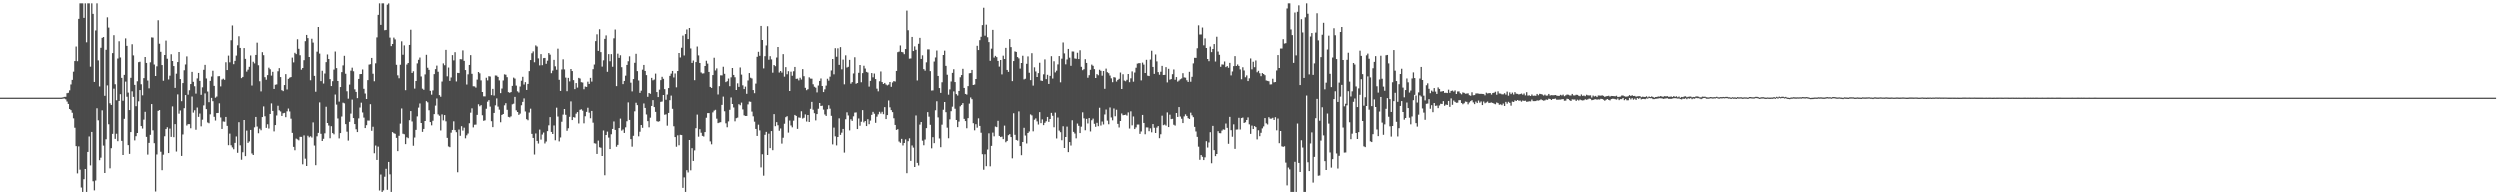 <?xml version="1.0" encoding="UTF-8"?>
<svg xmlns="http://www.w3.org/2000/svg" width="1920" height="150">
  <path d="M0 75.000h1v1.000H0zM1 75.000h1v1.000H1zM2 75.000h1v1.000H2zM3 75.000h1v1.000H3zM4 75.000h1v1.000H4zM5 75.000h1v1.000H5zM6 75.000h1v1.000H6zM7 75.000h1v1.000H7zM8 75.000h1v1.000H8zM9 75.000h1v1.000H9zM10 75.000h1v1.000H10zM11 75.000h1v1.000H11zM12 75.000h1v1.000H12zM13 75.000h1v1.000H13zM14 75.000h1v1.000H14zM15 75.000h1v1.000H15zM16 75.000h1v1.000H16zM17 75.000h1v1.000H17zM18 75.000h1v1.000H18zM19 75.000h1v1.000H19zM20 75.000h1v1.000H20zM21 75.000h1v1.000H21zM22 75.000h1v1.000H22zM23 75.000h1v1.000H23zM24 75.000h1v1.000H24zM25 75.000h1v1.000H25zM26 75.000h1v1.000H26zM27 75.000h1v1.000H27zM28 75.000h1v1.000H28zM29 75.000h1v1.000H29zM30 75.000h1v1.000H30zM31 75.000h1v1.000H31zM32 75.000h1v1.000H32zM33 75.000h1v1.000H33zM34 75.000h1v1.000H34zM35 75.000h1v1.000H35zM36 75.000h1v1.000H36zM37 75.000h1v1.000H37zM38 75.000h1v1.000H38zM39 75.000h1v1.000H39zM40 75.000h1v1.000H40zM41 75.000h1v1.000H41zM42 75.000h1v1.000H42zM43 75.000h1v1.000H43zM44 75.000h1v1.000H44zM45 75.000h1v1.000H45zM46 75.000h1v1.000H46zM47 74.972h1v1.000H47zM48 74.723h1v1.000H48zM49 74.394h1v1.305H49zM50 74.352h1v1.942H50zM51 71.597h1v6.392H51zM52 71.260h1v8.557H52zM53 69.386h1v14.319H53zM54 64.878h1v19.727H54zM55 61.363h1v25.200H55zM56 55.030h1v35.837H56zM57 46.912h1v51.180H57zM58 35.737h1v76.482H58zM59 46.991h1v86.180H59zM60 14.473h1v97.968H60zM61 2.579h1v127.701H61zM62 2.579h1v141.434H62zM63 2.579h1v144.842H63zM64 13.715h1v123.927H64zM65 2.579h1v127.223H65zM66 32.501h1v114.920H66zM67 2.579h1v114.102H67zM68 2.579h1v102.247H68zM69 51.220h1v75.824H69zM70 2.579h1v98.760H70zM71 10.649h1v128.540H71zM72 62.939h1v83.302H72zM73 23.376h1v115.250H73zM74 2.579h1v80.574H74zM75 46.375h1v46.016H75zM76 66.412h1v56.620H76zM77 36.694h1v84.417H77zM78 29.071h1v55.644H78zM79 28.413h1v83.397H79zM80 73.568h1v59.312H80zM81 38.238h1v68.701H81zM82 13.304h1v52.302H82zM83 21.203h1v74.241H83zM84 79.291h1v50.011H84zM85 80.590h1v33.252H85zM86 40.787h1v62.010H86zM87 27.020h1v41.097H87zM88 64.720h1v41.921H88zM89 76.995h1v25.721H89zM90 44.972h1v63.491H90zM91 31.707h1v45.800H91zM92 44.123h1v28.240H92zM93 59.808h1v48.402H93zM94 77.386h1v41.678H94zM95 57.508h1v33.709H95zM96 29.486h1v33.195H96zM97 35.216h1v39.054H97zM98 71.108h1v40.364H98zM99 84.540h1v33.618H99zM100 59.745h1v41.693H100zM101 33.971h1v36.147H101zM102 42.521h1v31.847H102zM103 65.186h1v42.661H103zM104 81.558h1v23.039H104zM105 62.407h1v39.743H105zM106 47.748h1v30.064H106zM107 47.400h1v21.761H107zM108 64.713h1v32.109H108zM109 73.222h1v25.477H109zM110 59.982h1v31.862H110zM111 43.800h1v42.038H111zM112 48.328h1v56.772H112zM113 61.864h1v56.892H113zM114 67.854h1v41.849H114zM115 47.850h1v55.652H115zM116 28.744h1v51.202H116zM117 28.868h1v71.222H117zM118 49.545h1v60.408H118zM119 58.348h1v88.759H119zM120 50.948h1v67.680H120zM121 15.565h1v69.577H121zM122 33.578h1v50.935H122zM123 39.777h1v76.736H123zM124 49.949h1v80.754H124zM125 62.003h1v56.780H125zM126 42.241h1v62.414H126zM127 31.206h1v67.937H127zM128 45.094h1v52.638H128zM129 61.013h1v56.545H129zM130 58.089h1v40.689H130zM131 41.684h1v63.421H131zM132 46.863h1v34.849H132zM133 50.744h1v54.629H133zM134 67.501h1v27.837H134zM135 56.591h1v59.789H135zM136 47.672h1v24.814H136zM137 39.945h1v47.346H137zM138 60.745h1v24.118H138zM139 77.706h1v42.054H139zM140 63.778h1v39.498H140zM141 53.955h1v29.157H141zM142 49.532h1v23.484H142zM143 43.338h1v53.049H143zM144 72.705h1v22.623H144zM145 69.345h1v26.013H145zM146 64.588h1v33.933H146zM147 55.200h1v18.944H147zM148 62.817h1v23.642H148zM149 66.237h1v18.449H149zM150 71.886h1v27.764H150zM151 60.195h1v22.386H151zM152 56.002h1v33.730H152zM153 62.097h1v25.078H153zM154 72.789h1v24.231H154zM155 67.092h1v24.791H155zM156 53.620h1v27.332H156zM157 49.812h1v21.900H157zM158 60.284h1v23.552H158zM159 70.294h1v23.745H159zM160 78.506h1v16.141H160zM161 62.086h1v25.700H161zM162 58.784h1v16.372H162zM163 54.335h1v23.376H163zM164 65.962h1v23.752H164zM165 74.987h1v17.592H165zM166 74.162h1v12.689H166zM167 58.589h1v28.124H167zM168 58.478h1v20.868H168zM169 66.371h1v23.835H169zM170 61.098h1v37.933H170zM171 60.414h1v32.870H171zM172 61.265h1v32.238H172zM173 47.834h1v41.979H173zM174 53.829h1v42.819H174zM175 42.726h1v68.782H175zM176 47.863h1v54.746H176zM177 30.938h1v80.628H177zM178 19.545h1v93.639H178zM179 49.306h1v65.354H179zM180 46.747h1v62.967H180zM181 42.696h1v62.125H181zM182 34.796h1v82.556H182zM183 27.853h1v65.987H183zM184 36.815h1v74.813H184zM185 60.026h1v62.630H185zM186 59.091h1v57.830H186zM187 36.933h1v55.234H187zM188 45.204h1v74.697H188zM189 54.987h1v45.322H189zM190 53.530h1v56.192H190zM191 51.323h1v57.260H191zM192 42.575h1v57.200H192zM193 65.686h1v52.160H193zM194 47.403h1v71.631H194zM195 48.715h1v49.084H195zM196 42.170h1v47.652H196zM197 32.751h1v64.436H197zM198 50.149h1v52.198H198zM199 62.427h1v36.397H199zM200 70.181h1v29.840H200zM201 40.096h1v49.806H201zM202 42.383h1v39.340H202zM203 59.290h1v30.013H203zM204 61.259h1v36.951H204zM205 57.727h1v37.698H205zM206 51.985h1v46.744H206zM207 53.177h1v34.349H207zM208 58.063h1v21.350H208zM209 55.127h1v30.086H209zM210 68.303h1v32.621H210zM211 65.072h1v30.979H211zM212 64.793h1v23.867H212zM213 54.733h1v26.459H213zM214 52.313h1v32.441H214zM215 59.194h1v26.401H215zM216 69.295h1v19.741H216zM217 69.984h1v17.000H217zM218 65.336h1v21.369H218zM219 56.915h1v33.118H219zM220 68.689h1v16.822H220zM221 60.557h1v22.784H221zM222 59.646h1v25.941H222zM223 59.184h1v31.964H223zM224 44.227h1v57.810H224zM225 47.945h1v64.851H225zM226 40.564h1v74.830H226zM227 41.554h1v64.871H227zM228 30.171h1v76.887H228zM229 37.492h1v70.286H229zM230 42.450h1v62.596H230zM231 53.498h1v51.591H231zM232 52.232h1v73.954H232zM233 46.239h1v57.763H233zM234 31.629h1v90.232H234zM235 26.809h1v100.704H235zM236 29.294h1v74.941H236zM237 43.780h1v61.693H237zM238 61.638h1v43.026H238zM239 29.724h1v75.898H239zM240 32.720h1v61.258H240zM241 58.258h1v53.523H241zM242 70.471h1v56.394H242zM243 39.691h1v65.007H243zM244 20.748h1v81.293H244zM245 41.158h1v37.502H245zM246 62.301h1v40.467H246zM247 54.320h1v53.943H247zM248 64.156h1v42.437H248zM249 56.479h1v45.922H249zM250 47.731h1v34.253H250zM251 41.832h1v52.607H251zM252 45.295h1v51.115H252zM253 60.797h1v45.386H253zM254 66.091h1v30.826H254zM255 62.353h1v39.818H255zM256 53.456h1v49.711H256zM257 39.596h1v32.990H257zM258 52.322h1v27.990H258zM259 62.221h1v28.757H259zM260 78.020h1v28.257H260zM261 66.854h1v35.349H261zM262 55.407h1v34.108H262zM263 50.226h1v28.623H263zM264 42.862h1v36.487H264zM265 56.631h1v38.695H265zM266 70.117h1v31.001H266zM267 75.753h1v32.212H267zM268 64.997h1v28.522H268zM269 54.251h1v32.984H269zM270 51.944h1v24.533H270zM271 54.712h1v35.958H271zM272 68.599h1v26.707H272zM273 70.583h1v28.691H273zM274 75.356h1v26.085H274zM275 60.597h1v30.333H275zM276 56.941h1v25.647H276zM277 56.825h1v22.021H277zM278 53.365h1v32.984H278zM279 68.204h1v22.135H279zM280 71.818h1v26.556H280zM281 76.045h1v20.109H281zM282 61.558h1v31.033H282zM283 49.627h1v43.003H283zM284 49.291h1v30.714H284zM285 44.483h1v55.969H285zM286 56.635h1v40.719H286zM287 62.427h1v55.293H287zM288 48.638h1v63.142H288zM289 28.724h1v94.123H289zM290 11.441h1v101.137H290zM291 2.579h1v143.741H291zM292 19.099h1v114.968H292zM293 2.579h1v144.842H293zM294 2.579h1v143.637H294zM295 23.269h1v112.443H295zM296 22.991h1v106.661H296zM297 3.607h1v142.164H297zM298 2.608h1v121.781H298zM299 28.854h1v105.024H299zM300 35.444h1v111.977H300zM301 33.809h1v67.643H301zM302 28.891h1v73.421H302zM303 30.236h1v72.530H303zM304 49.782h1v56.117H304zM305 57.837h1v58.223H305zM306 60.089h1v44.214H306zM307 49.699h1v45.229H307zM308 31.726h1v51.590H308zM309 42.015h1v60.680H309zM310 34.850h1v68.248H310zM311 69.268h1v41.424H311zM312 49.583h1v55.831H312zM313 48.389h1v57.765H313zM314 34.533h1v57.760H314zM315 22.846h1v62.459H315zM316 56.014h1v37.295H316zM317 54.711h1v57.201H317zM318 68.071h1v37.530H318zM319 62.201h1v37.547H319zM320 48.715h1v40.677H320zM321 45.916h1v36.726H321zM322 44.180h1v35.266H322zM323 58.737h1v35.710H323zM324 68.086h1v33.164H324zM325 68.968h1v30.070H325zM326 57.113h1v35.813H326zM327 42.104h1v35.564H327zM328 52.017h1v26.592H328zM329 53.638h1v31.070H329zM330 69.724h1v24.036H330zM331 72.712h1v23.537H331zM332 69.424h1v23.296H332zM333 56.930h1v30.702H333zM334 53.105h1v28.018H334zM335 50.389h1v25.211H335zM336 55.092h1v32.764H336zM337 73.053h1v15.811H337zM338 74.278h1v25.900H338zM339 62.641h1v25.219H339zM340 48.675h1v43.799H340zM341 50.100h1v38.288H341zM342 38.297h1v54.886H342zM343 58.615h1v47.264H343zM344 51.877h1v60.589H344zM345 62.112h1v50.915H345zM346 59.506h1v42.408H346zM347 42.323h1v57.445H347zM348 46.370h1v46.818H348zM349 40.064h1v59.889H349zM350 62.564h1v38.988H350zM351 55.973h1v76.304H351zM352 56.116h1v43.377H352zM353 45.431h1v58.866H353zM354 45.576h1v51.326H354zM355 38.704h1v61.613H355zM356 46.732h1v51.301H356zM357 53.832h1v52.414H357zM358 64.942h1v39.001H358zM359 57.080h1v45.469H359zM360 49.890h1v44.771H360zM361 42.323h1v44.210H361zM362 56.691h1v26.522H362zM363 66.258h1v31.588H363zM364 66.343h1v29.434H364zM365 67.296h1v28.410H365zM366 61.110h1v27.084H366zM367 55.307h1v24.794H367zM368 56.326h1v25.296H368zM369 61.749h1v18.994H369zM370 70.636h1v17.879H370zM371 73.999h1v18.756H371zM372 74.028h1v18.372H372zM373 59.701h1v23.824H373zM374 61.741h1v16.345H374zM375 58.497h1v18.419H375zM376 58.785h1v23.108H376zM377 73.037h1v20.042H377zM378 68.239h1v29.423H378zM379 73.380h1v13.332H379zM380 57.962h1v22.941H380zM381 58.065h1v17.491H381zM382 59.107h1v22.755H382zM383 61.739h1v22.472H383zM384 71.501h1v22.377H384zM385 67.988h1v20.259H385zM386 61.800h1v25.758H386zM387 57.072h1v23.828H387zM388 57.410h1v21.868H388zM389 59.313h1v25.026H389zM390 70.749h1v18.987H390zM391 71.285h1v18.884H391zM392 70.710h1v18.611H392zM393 65.969h1v14.180H393zM394 59.610h1v19.987H394zM395 60.354h1v14.030H395zM396 65.722h1v19.023H396zM397 70.151h1v15.847H397zM398 71.069h1v17.126H398zM399 66.484h1v20.784H399zM400 62.006h1v18.818H400zM401 58.996h1v19.217H401zM402 64.917h1v10.642H402zM403 63.080h1v22.550H403zM404 69.086h1v22.483H404zM405 64.485h1v27.903H405zM406 54.648h1v31.751H406zM407 46.135h1v37.315H407zM408 40.895h1v61.919H408zM409 39.497h1v66.457H409zM410 47.801h1v70.861H410zM411 34.877h1v67.613H411zM412 35.759h1v72.471H412zM413 44.844h1v65.403H413zM414 50.202h1v49.310H414zM415 41.593h1v65.624H415zM416 50.059h1v53.247H416zM417 44.660h1v57.129H417zM418 44.489h1v65.683H418zM419 49.015h1v59.662H419zM420 46.603h1v54.086H420zM421 40.767h1v55.465H421zM422 41.984h1v47.972H422zM423 56.214h1v45.134H423zM424 54.223h1v48.684H424zM425 46.000h1v50.353H425zM426 50.925h1v56.814H426zM427 53.535h1v29.176H427zM428 37.380h1v52.126H428zM429 61.302h1v47.306H429zM430 69.847h1v35.711H430zM431 53.344h1v40.149H431zM432 45.586h1v42.430H432zM433 53.296h1v30.394H433zM434 59.614h1v28.533H434zM435 70.058h1v30.391H435zM436 59.792h1v38.700H436zM437 62.527h1v27.196H437zM438 52.968h1v24.921H438zM439 54.582h1v37.627H439zM440 61.548h1v28.430H440zM441 68.473h1v21.849H441zM442 63.780h1v23.511H442zM443 67.287h1v18.756H443zM444 59.802h1v35.023H444zM445 60.299h1v24.020H445zM446 63.149h1v20.752H446zM447 63.388h1v21.630H447zM448 68.553h1v26.143H448zM449 66.454h1v22.819H449zM450 66.745h1v19.176H450zM451 62.732h1v20.032H451zM452 64.454h1v22.065H452zM453 59.804h1v31.029H453zM454 62.695h1v22.499H454zM455 53.139h1v41.050H455zM456 49.565h1v60.469H456zM457 31.598h1v78.667H457zM458 26.370h1v91.837H458zM459 39.041h1v68.958H459zM460 22.497h1v90.579H460zM461 40.025h1v73.420H461zM462 51.157h1v68.662H462zM463 46.314h1v53.866H463zM464 29.874h1v104.736H464zM465 27.207h1v76.469H465zM466 55.131h1v45.964H466zM467 41.566h1v64.117H467zM468 47.052h1v67.411H468zM469 41.593h1v61.501H469zM470 51.243h1v47.780H470zM471 29.437h1v63.831H471zM472 22.696h1v77.076H472zM473 66.128h1v46.573H473zM474 41.230h1v70.028H474zM475 44.428h1v53.939H475zM476 42.434h1v48.634H476zM477 51.627h1v48.691H477zM478 64.602h1v34.835H478zM479 62.165h1v39.913H479zM480 58.122h1v39.681H480zM481 49.892h1v43.239H481zM482 47.068h1v31.564H482zM483 43.284h1v48.838H483zM484 63.512h1v43.338H484zM485 70.203h1v42.442H485zM486 60.700h1v43.574H486zM487 48.214h1v37.304H487zM488 41.325h1v37.589H488zM489 54.612h1v26.149H489zM490 61.812h1v42.914H490zM491 71.325h1v29.835H491zM492 69.627h1v26.395H492zM493 53.506h1v44.655H493zM494 49.848h1v29.612H494zM495 54.490h1v28.399H495zM496 57.705h1v30.208H496zM497 74.324h1v18.688H497zM498 71.409h1v26.401H498zM499 72.022h1v18.349H499zM500 59.793h1v21.566H500zM501 61.706h1v15.220H501zM502 61.087h1v21.126H502zM503 56.511h1v29.425H503zM504 70.721h1v22.367H504zM505 74.559h1v18.913H505zM506 68.842h1v24.254H506zM507 61.528h1v16.705H507zM508 58.996h1v18.968H508zM509 60.517h1v12.420H509zM510 68.462h1v19.647H510zM511 76.593h1v11.215H511zM512 72.593h1v23.922H512zM513 67.647h1v19.103H513zM514 58.275h1v18.682H514zM515 56.510h1v16.893H515zM516 54.488h1v29.048H516zM517 59.506h1v37.490H517zM518 56.425h1v48.852H518zM519 67.074h1v45.616H519zM520 54.510h1v49.413H520zM521 40.682h1v70.897H521zM522 44.138h1v59.398H522zM523 36.683h1v67.066H523zM524 27.325h1v116.957H524zM525 42.586h1v93.649H525zM526 26.173h1v121.248H526zM527 22.618h1v108.099H527zM528 30.017h1v102.411H528zM529 21.487h1v86.055H529zM530 37.215h1v93.584H530zM531 48.345h1v65.474H531zM532 46.502h1v77.073H532zM533 61.575h1v53.948H533zM534 47.659h1v50.823H534zM535 35.754h1v52.272H535zM536 42.536h1v62.407H536zM537 48.404h1v50.827H537zM538 55.659h1v46.275H538zM539 56.495h1v47.830H539zM540 56.301h1v48.539H540zM541 50.693h1v50.749H541zM542 46.636h1v43.765H542zM543 48.862h1v38.014H543zM544 55.236h1v31.600H544zM545 66.765h1v41.847H545zM546 67.539h1v43.306H546zM547 57.647h1v28.697H547zM548 44.321h1v40.596H548zM549 54.092h1v30.241H549zM550 52.523h1v38.630H550zM551 72.563h1v21.988H551zM552 66.195h1v27.932H552zM553 57.841h1v36.014H553zM554 57.888h1v22.645H554zM555 51.259h1v22.945H555zM556 56.701h1v28.761H556zM557 63.103h1v31.613H557zM558 62.345h1v35.400H558zM559 60.301h1v32.954H559zM560 66.222h1v18.089H560zM561 59.401h1v15.467H561zM562 52.227h1v27.630H562zM563 57.539h1v24.995H563zM564 59.338h1v33.830H564zM565 69.098h1v21.687H565zM566 64.002h1v26.295H566zM567 66.739h1v13.284H567zM568 51.809h1v29.010H568zM569 57.275h1v21.530H569zM570 65.523h1v18.487H570zM571 68.396h1v20.171H571zM572 66.493h1v22.587H572zM573 72.025h1v16.998H573zM574 61.773h1v18.419H574zM575 56.092h1v21.862H575zM576 59.717h1v18.455H576zM577 60.262h1v25.449H577zM578 69.171h1v20.175H578zM579 71.552h1v21.865H579zM580 64.217h1v34.826H580zM581 43.634h1v60.773H581zM582 39.760h1v56.010H582zM583 42.839h1v57.295H583zM584 19.900h1v108.680H584zM585 30.729h1v87.723H585zM586 52.548h1v82.364H586zM587 43.167h1v60.379H587zM588 34.894h1v66.369H588zM589 20.172h1v98.881H589zM590 45.867h1v56.796H590zM591 43.176h1v70.582H591zM592 45.612h1v55.071H592zM593 55.801h1v59.530H593zM594 49.910h1v37.723H594zM595 50.816h1v46.109H595zM596 44.198h1v49.602H596zM597 36.116h1v60.096H597zM598 55.721h1v44.689H598zM599 54.542h1v44.106H599zM600 55.773h1v54.522H600zM601 41.599h1v64.198H601zM602 58.856h1v36.154H602zM603 51.571h1v38.455H603zM604 57.026h1v32.196H604zM605 54.662h1v47.162H605zM606 69.887h1v22.658H606zM607 55.049h1v41.324H607zM608 58.140h1v39.655H608zM609 54.735h1v37.947H609zM610 51.423h1v36.860H610zM611 60.555h1v28.489H611zM612 60.345h1v38.618H612zM613 61.751h1v28.454H613zM614 59.701h1v30.764H614zM615 61.106h1v24.348H615zM616 53.073h1v37.966H616zM617 58.540h1v31.879H617zM618 67.425h1v20.419H618zM619 69.257h1v24.072H619zM620 68.497h1v19.812H620zM621 59.410h1v34.278H621zM622 60.371h1v23.195H622zM623 60.403h1v17.848H623zM624 64.733h1v19.545H624zM625 66.598h1v20.326H625zM626 67.326h1v25.139H626zM627 70.949h1v16.639H627zM628 65.664h1v17.835H628zM629 62.176h1v16.937H629zM630 60.283h1v21.110H630zM631 66.037h1v15.119H631zM632 70.703h1v13.464H632zM633 68.622h1v19.306H633zM634 65.763h1v23.262H634zM635 60.467h1v23.466H635zM636 61.941h1v18.927H636zM637 58.880h1v24.585H637zM638 54.112h1v34.824H638zM639 45.302h1v65.621H639zM640 57.103h1v40.912H640zM641 37.016h1v67.667H641zM642 43.572h1v68.105H642zM643 37.098h1v68.095H643zM644 49.802h1v41.082H644zM645 36.211h1v67.373H645zM646 53.271h1v48.609H646zM647 45.758h1v53.283H647zM648 64.766h1v52.428H648zM649 42.481h1v49.130H649zM650 51.842h1v34.432H650zM651 51.285h1v37.390H651zM652 45.996h1v54.137H652zM653 64.249h1v27.353H653zM654 63.089h1v29.741H654zM655 56.440h1v32.928H655zM656 43.963h1v42.518H656zM657 64.325h1v22.013H657zM658 63.755h1v35.378H658zM659 55.932h1v35.036H659zM660 49.898h1v46.673H660zM661 63.177h1v30.336H661zM662 56.183h1v28.419H662zM663 50.490h1v43.493H663zM664 52.619h1v40.286H664zM665 55.216h1v41.607H665zM666 55.712h1v35.834H666zM667 66.529h1v28.843H667zM668 62.106h1v30.508H668zM669 56.092h1v32.135H669zM670 59.388h1v26.512H670zM671 56.475h1v30.895H671zM672 60.740h1v33.554H672zM673 68.122h1v21.499H673zM674 70.126h1v17.682H674zM675 62.395h1v23.463H675zM676 54.871h1v32.376H676zM677 63.021h1v22.824H677zM678 64.506h1v23.179H678zM679 63.683h1v18.592H679zM680 64.906h1v26.547H680zM681 65.602h1v22.757H681zM682 64.997h1v12.178H682zM683 62.951h1v19.466H683zM684 66.670h1v17.935H684zM685 63.340h1v22.761H685zM686 62.279h1v28.570H686zM687 62.603h1v33.324H687zM688 54.489h1v45.277H688zM689 40.065h1v59.143H689zM690 39.606h1v69.069H690zM691 34.900h1v74.750H691zM692 39.881h1v66.769H692zM693 40.215h1v71.493H693zM694 41.637h1v68.190H694zM695 37.659h1v69.410H695zM696 8.146h1v124.893H696zM697 23.233h1v85.225H697zM698 45.068h1v61.161H698zM699 44.902h1v78.630H699zM700 28.385h1v83.351H700zM701 39.232h1v74.131H701zM702 35.648h1v92.617H702zM703 38.253h1v50.399H703zM704 61.822h1v63.244H704zM705 33.645h1v93.426H705zM706 29.107h1v66.590H706zM707 45.250h1v48.459H707zM708 42.512h1v65.533H708zM709 53.109h1v58.480H709zM710 54.288h1v52.886H710zM711 47.888h1v50.524H711zM712 37.920h1v48.203H712zM713 37.913h1v51.694H713zM714 54.605h1v41.248H714zM715 69.542h1v44.370H715zM716 69.413h1v35.942H716zM717 47.236h1v62.716H717zM718 44.120h1v40.546H718zM719 38.790h1v38.998H719zM720 58.313h1v31.831H720zM721 67.646h1v38.694H721zM722 71.329h1v41.696H722zM723 63.196h1v32.557H723zM724 42.260h1v42.026H724zM725 38.920h1v39.441H725zM726 50.601h1v35.556H726zM727 57.416h1v40.657H727zM728 72.694h1v33.487H728zM729 68.659h1v22.989H729zM730 62.550h1v22.843H730zM731 55.957h1v25.967H731zM732 53.210h1v16.988H732zM733 63.003h1v20.504H733zM734 72.288h1v19.876H734zM735 73.388h1v24.253H735zM736 69.823h1v23.546H736zM737 59.323h1v22.351H737zM738 57.650h1v22.943H738zM739 52.816h1v26.373H739zM740 67.548h1v23.720H740zM741 72.148h1v20.842H741zM742 72.670h1v25.842H742zM743 66.135h1v24.614H743zM744 56.285h1v23.269H744zM745 56.104h1v18.746H745zM746 53.704h1v22.479H746zM747 65.256h1v29.347H747zM748 64.932h1v35.173H748zM749 60.661h1v34.745H749zM750 35.183h1v62.853H750zM751 38.450h1v52.436H751zM752 30.877h1v65.821H752zM753 28.271h1v73.644H753zM754 19.294h1v99.115H754zM755 5.924h1v124.443H755zM756 27.371h1v91.113H756zM757 18.924h1v108.722H757zM758 28.627h1v86.190H758zM759 32.369h1v70.022H759zM760 46.703h1v81.032H760zM761 37.392h1v74.617H761zM762 22.943h1v78.902H762zM763 44.261h1v60.443H763zM764 42.881h1v54.291H764zM765 43.899h1v53.721H765zM766 46.819h1v45.970H766zM767 51.167h1v53.204H767zM768 46.091h1v59.160H768zM769 57.129h1v47.763H769zM770 42.755h1v64.115H770zM771 45.315h1v51.150H771zM772 36.773h1v72.482H772zM773 53.697h1v54.521H773zM774 55.170h1v48.638H774zM775 30.061h1v72.971H775zM776 36.205h1v69.084H776zM777 62.316h1v59.271H777zM778 46.911h1v40.070H778zM779 39.481h1v64.040H779zM780 39.887h1v67.575H780zM781 43.821h1v64.183H781zM782 44.857h1v40.676H782zM783 52.673h1v59.514H783zM784 48.368h1v70.803H784zM785 42.824h1v66.241H785zM786 60.954h1v37.190H786zM787 60.443h1v43.636H787zM788 48.990h1v61.193H788zM789 43.314h1v58.822H789zM790 55.837h1v45.115H790zM791 61.534h1v26.303H791zM792 40.861h1v47.765H792zM793 65.720h1v35.127H793zM794 51.695h1v40.282H794zM795 54.886h1v36.070H795zM796 59.148h1v34.099H796zM797 56.174h1v39.472H797zM798 48.181h1v37.946H798zM799 61.837h1v32.724H799zM800 62.142h1v29.553H800zM801 57.083h1v39.033H801zM802 45.605h1v48.691H802zM803 60.774h1v32.343H803zM804 57.445h1v32.380H804zM805 64.479h1v29.136H805zM806 58.259h1v33.116H806zM807 43.175h1v43.485H807zM808 60.298h1v28.661H808zM809 47.029h1v50.703H809zM810 55.583h1v30.911H810zM811 54.259h1v52.099H811zM812 49.454h1v40.786H812zM813 43.074h1v57.233H813zM814 63.207h1v38.298H814zM815 45.049h1v62.658H815zM816 32.618h1v64.377H816zM817 41.002h1v72.679H817zM818 49.392h1v55.849H818zM819 45.667h1v51.560H819zM820 37.568h1v79.279H820zM821 44.312h1v64.774H821zM822 50.542h1v61.253H822zM823 39.535h1v52.828H823zM824 39.571h1v61.706H824zM825 44.912h1v57.657H825zM826 45.137h1v61.120H826zM827 40.521h1v54.354H827zM828 45.376h1v51.247H828zM829 38.616h1v63.598H829zM830 51.302h1v45.959H830zM831 53.928h1v32.343H831zM832 53.161h1v37.724H832zM833 45.472h1v54.561H833zM834 48.342h1v42.931H834zM835 59.720h1v35.094H835zM836 57.742h1v32.919H836zM837 53.583h1v47.370H837zM838 49.608h1v42.763H838zM839 50.521h1v40.551H839zM840 53.093h1v41.976H840zM841 59.921h1v37.440H841zM842 56.957h1v37.368H842zM843 57.781h1v39.128H843zM844 53.553h1v29.195H844zM845 54.355h1v42.062H845zM846 58.138h1v35.198H846zM847 54.505h1v41.102H847zM848 68.223h1v19.695H848zM849 52.661h1v31.445H849zM850 55.456h1v37.189H850zM851 56.208h1v39.226H851zM852 58.019h1v24.538H852zM853 60.184h1v30.051H853zM854 63.153h1v29.275H854zM855 59.248h1v24.044H855zM856 59.553h1v29.723H856zM857 62.611h1v21.683H857zM858 61.394h1v33.746H858zM859 60.544h1v37.358H859zM860 55.679h1v37.273H860zM861 68.339h1v18.789H861zM862 57.019h1v31.523H862zM863 61.871h1v26.465H863zM864 62.407h1v25.655H864zM865 61.271h1v27.487H865zM866 56.824h1v29.481H866zM867 63.138h1v35.596H867zM868 60.162h1v25.318H868zM869 54.816h1v41.431H869zM870 62.746h1v26.681H870zM871 55.702h1v43.424H871zM872 52.036h1v45.800H872zM873 48.832h1v46.794H873zM874 48.553h1v47.100H874zM875 48.469h1v54.342H875zM876 61.760h1v39.228H876zM877 48.085h1v40.173H877zM878 49.623h1v44.771H878zM879 56.066h1v47.029H879zM880 45.918h1v51.946H880zM881 58.116h1v39.776H881zM882 58.399h1v42.384H882zM883 45.734h1v52.805H883zM884 38.978h1v62.648H884zM885 51.395h1v43.871H885zM886 56.720h1v41.378H886zM887 41.851h1v60.315H887zM888 47.141h1v50.835H888zM889 55.392h1v41.423H889zM890 57.420h1v48.742H890zM891 55.116h1v48.015H891zM892 50.606h1v38.233H892zM893 57.612h1v38.523H893zM894 57.480h1v38.150H894zM895 51.571h1v44.877H895zM896 63.296h1v23.008H896zM897 52.864h1v44.746H897zM898 61.175h1v26.910H898zM899 60.730h1v30.751H899zM900 56.996h1v34.256H900zM901 53.326h1v42.464H901zM902 61.225h1v35.232H902zM903 59.181h1v27.597H903zM904 62.653h1v27.176H904zM905 61.863h1v20.381H905zM906 60.877h1v28.642H906zM907 60.257h1v30.953H907zM908 56.220h1v38.285H908zM909 59.444h1v29.967H909zM910 59.667h1v28.122H910zM911 61.643h1v27.407H911zM912 62.932h1v27.846H912zM913 55.138h1v36.263H913zM914 62.769h1v23.750H914zM915 58.963h1v29.591H915zM916 48.676h1v41.340H916zM917 44.393h1v53.029H917zM918 44.465h1v56.510H918zM919 37.044h1v68.054H919zM920 19.465h1v93.185H920zM921 26.526h1v96.226H921zM922 26.455h1v92.621H922zM923 21.149h1v99.256H923zM924 34.804h1v88.149H924zM925 29.478h1v91.337H925zM926 36.872h1v71.551H926zM927 45.323h1v67.993H927zM928 47.011h1v62.421H928zM929 35.771h1v65.745H929zM930 40.046h1v85.352H930zM931 37.643h1v59.011H931zM932 33.835h1v81.444H932zM933 47.247h1v72.640H933zM934 28.217h1v90.037H934zM935 39.585h1v61.160H935zM936 42.086h1v60.138H936zM937 51.280h1v51.061H937zM938 49.454h1v50.851H938zM939 49.614h1v49.781H939zM940 47.209h1v52.423H940zM941 51.579h1v43.299H941zM942 50.751h1v47.460H942zM943 52.062h1v58.393H943zM944 48.284h1v41.481H944zM945 57.909h1v42.070H945zM946 54.910h1v50.091H946zM947 50.774h1v44.730H947zM948 43.126h1v71.219H948zM949 50.697h1v48.861H949zM950 49.498h1v49.943H950zM951 50.614h1v39.834H951zM952 53.318h1v46.141H952zM953 60.881h1v29.811H953zM954 51.663h1v38.593H954zM955 54.123h1v40.277H955zM956 59.361h1v34.540H956zM957 57.887h1v34.265H957zM958 62.243h1v27.897H958zM959 60.165h1v35.324H959zM960 44.898h1v57.893H960zM961 53.250h1v43.196H961zM962 47.410h1v51.660H962zM963 51.586h1v45.234H963zM964 46.444h1v51.171H964zM965 55.507h1v51.536H965zM966 54.358h1v45.706H966zM967 56.289h1v48.307H967zM968 58.504h1v43.493H968zM969 56.090h1v42.538H969zM970 56.808h1v40.273H970zM971 57.748h1v32.932H971zM972 61.773h1v32.942H972zM973 62.122h1v33.493H973zM974 62.421h1v27.583H974zM975 64.874h1v26.260H975zM976 64.754h1v26.320H976zM977 60.460h1v30.032H977zM978 63.252h1v28.845H978zM979 62.957h1v27.043H979zM980 54.130h1v45.968H980zM981 42.290h1v48.726H981zM982 52.208h1v57.793H982zM983 37.252h1v63.373H983zM984 37.264h1v75.110H984zM985 30.094h1v82.722H985zM986 33.492h1v78.853H986zM987 33.186h1v91.670H987zM988 6.490h1v135.892H988zM989 2.579h1v126.086H989zM990 2.579h1v127.540H990zM991 22.611h1v124.810H991zM992 27.002h1v120.419H992zM993 48.267h1v99.154H993zM994 9.604h1v114.679H994zM995 42.527h1v104.894H995zM996 9.065h1v85.832H996zM997 4.101h1v121.009H997zM998 65.329h1v66.763H998zM999 14.746h1v92.966H999zM1000 24.914h1v88.415H1000zM1001 59.834h1v87.587H1001zM1002 13.312h1v134.109H1002zM1003 2.579h1v70.798H1003zM1004 10.533h1v114.096H1004zM1005 57.151h1v74.206H1005zM1006 28.055h1v82.114H1006zM1007 25.402h1v76.263H1007zM1008 57.520h1v82.727H1008zM1009 48.700h1v71.756H1009zM1010 25.038h1v65.764H1010zM1011 10.173h1v65.757H1011zM1012 31.034h1v103.944H1012zM1013 92.722h1v42.042H1013zM1014 43.881h1v64.097H1014zM1015 26.686h1v55.671H1015zM1016 17.493h1v86.505H1016zM1017 68.617h1v55.121H1017zM1018 63.482h1v67.066H1018zM1019 38.054h1v49.153H1019zM1020 27.386h1v67.547H1020zM1021 56.703h1v60.382H1021zM1022 66.904h1v61.833H1022zM1023 44.196h1v78.035H1023zM1024 21.709h1v54.350H1024zM1025 27.100h1v42.996H1025zM1026 45.359h1v72.499H1026zM1027 78.266h1v51.184H1027zM1028 63.417h1v56.233H1028zM1029 24.582h1v49.620H1029zM1030 20.723h1v44.436H1030zM1031 46.088h1v51.832H1031zM1032 81.670h1v35.546H1032zM1033 79.686h1v37.391H1033zM1034 45.907h1v34.996H1034zM1035 40.512h1v29.530H1035zM1036 62.674h1v31.230H1036zM1037 74.105h1v32.821H1037zM1038 70.140h1v32.523H1038zM1039 48.389h1v29.774H1039zM1040 49.577h1v26.063H1040zM1041 66.390h1v35.740H1041zM1042 82.227h1v24.525H1042zM1043 67.873h1v33.604H1043zM1044 38.934h1v33.850H1044zM1045 42.883h1v17.933H1045zM1046 56.927h1v36.019H1046zM1047 81.138h1v31.239H1047zM1048 74.684h1v38.295H1048zM1049 42.494h1v38.897H1049zM1050 41.175h1v17.505H1050zM1051 45.130h1v39.088H1051zM1052 59.417h1v49.102H1052zM1053 81.521h1v27.586H1053zM1054 52.431h1v50.625H1054zM1055 47.489h1v28.864H1055zM1056 43.094h1v39.064H1056zM1057 66.250h1v33.172H1057zM1058 71.115h1v33.418H1058zM1059 61.044h1v24.611H1059zM1060 42.780h1v31.658H1060zM1061 60.460h1v33.714H1061zM1062 66.504h1v37.011H1062zM1063 69.688h1v25.866H1063zM1064 42.419h1v41.139H1064zM1065 42.207h1v33.182H1065zM1066 48.675h1v40.997H1066zM1067 76.125h1v20.878H1067zM1068 85.974h1v18.917H1068zM1069 63.176h1v33.581H1069zM1070 38.456h1v39.217H1070zM1071 54.290h1v16.975H1071zM1072 62.250h1v31.303H1072zM1073 78.161h1v26.643H1073zM1074 64.643h1v33.814H1074zM1075 56.820h1v24.559H1075zM1076 52.791h1v24.815H1076zM1077 67.265h1v18.752H1077zM1078 74.744h1v17.160H1078zM1079 69.182h1v21.419H1079zM1080 60.259h1v18.483H1080zM1081 63.245h1v19.763H1081zM1082 71.088h1v19.287H1082zM1083 69.540h1v25.934H1083zM1084 60.248h1v29.203H1084zM1085 55.583h1v21.370H1085zM1086 59.941h1v12.897H1086zM1087 73.351h1v21.191H1087zM1088 78.735h1v18.497H1088zM1089 70.940h1v17.121H1089zM1090 60.330h1v12.872H1090zM1091 51.401h1v22.728H1091zM1092 61.461h1v21.846H1092zM1093 73.448h1v13.022H1093zM1094 77.105h1v14.888H1094zM1095 65.480h1v14.252H1095zM1096 63.982h1v15.522H1096zM1097 68.188h1v7.956H1097zM1098 71.579h1v11.908H1098zM1099 69.582h1v11.227H1099zM1100 70.394h1v15.790H1100zM1101 67.621h1v11.484H1101zM1102 70.347h1v10.979H1102zM1103 72.160h1v8.889H1103zM1104 67.108h1v15.941H1104zM1105 68.304h1v12.672H1105zM1106 70.344h1v9.301H1106zM1107 70.195h1v9.665H1107zM1108 69.871h1v7.797H1108zM1109 71.312h1v9.944H1109zM1110 71.203h1v9.056H1110zM1111 71.450h1v9.192H1111zM1112 68.889h1v8.637H1112zM1113 71.249h1v10.846H1113zM1114 69.839h1v5.723H1114zM1115 69.509h1v10.973H1115zM1116 70.332h1v6.884H1116zM1117 69.447h1v8.805H1117zM1118 72.180h1v6.788H1118zM1119 70.267h1v8.569H1119zM1120 70.193h1v6.758H1120zM1121 71.612h1v5.304H1121zM1122 72.437h1v6.672H1122zM1123 70.965h1v9.093H1123zM1124 71.344h1v7.988H1124zM1125 71.979h1v6.001H1125zM1126 71.853h1v6.385H1126zM1127 71.686h1v8.454H1127zM1128 73.117h1v5.558H1128zM1129 73.534h1v4.146H1129zM1130 70.865h1v6.075H1130zM1131 73.175h1v5.487H1131zM1132 73.000h1v6.981H1132zM1133 71.759h1v6.265H1133zM1134 71.737h1v7.435H1134zM1135 71.903h1v5.307H1135zM1136 72.096h1v6.762H1136zM1137 72.051h1v5.898H1137zM1138 72.133h1v8.539H1138zM1139 72.222h1v5.779H1139zM1140 73.226h1v6.062H1140zM1141 71.155h1v7.564H1141zM1142 71.801h1v6.158H1142zM1143 71.521h1v7.609H1143zM1144 71.500h1v7.410H1144zM1145 72.631h1v6.052H1145zM1146 71.423h1v7.699H1146zM1147 71.175h1v8.419H1147zM1148 70.436h1v9.641H1148zM1149 72.778h1v5.934H1149zM1150 70.153h1v9.035H1150zM1151 71.779h1v8.650H1151zM1152 71.873h1v8.266H1152zM1153 72.443h1v8.349H1153zM1154 72.466h1v7.032H1154zM1155 71.580h1v9.812H1155zM1156 72.679h1v5.569H1156zM1157 70.354h1v9.265H1157zM1158 73.467h1v4.725H1158zM1159 70.987h1v8.039H1159zM1160 72.304h1v8.839H1160zM1161 71.099h1v6.913H1161zM1162 72.596h1v5.756H1162zM1163 70.774h1v6.338H1163zM1164 71.958h1v5.604H1164zM1165 72.108h1v4.677H1165zM1166 72.568h1v4.820H1166zM1167 72.246h1v4.956H1167zM1168 71.827h1v6.237H1168zM1169 72.726h1v4.489H1169zM1170 71.785h1v5.754H1170zM1171 73.263h1v4.055H1171zM1172 70.786h1v7.412H1172zM1173 73.400h1v4.622H1173zM1174 73.234h1v4.525H1174zM1175 73.734h1v4.127H1175zM1176 72.540h1v3.879H1176zM1177 73.558h1v4.130H1177zM1178 73.397h1v4.273H1178zM1179 73.570h1v4.047H1179zM1180 72.130h1v4.967H1180zM1181 73.149h1v4.116H1181zM1182 72.016h1v4.941H1182zM1183 72.245h1v4.050H1183zM1184 72.592h1v4.309H1184zM1185 73.350h1v3.944H1185zM1186 72.677h1v4.427H1186zM1187 73.467h1v2.982H1187zM1188 73.389h1v3.307H1188zM1189 72.123h1v3.648H1189zM1190 73.390h1v2.619H1190zM1191 73.081h1v3.697H1191zM1192 73.144h1v2.836H1192zM1193 73.149h1v2.824H1193zM1194 72.951h1v2.714H1194zM1195 73.382h1v3.173H1195zM1196 73.624h1v2.963H1196zM1197 73.633h1v2.858H1197zM1198 72.818h1v3.680H1198zM1199 73.311h1v2.931H1199zM1200 72.651h1v3.450H1200zM1201 73.856h1v3.508H1201zM1202 73.217h1v4.031H1202zM1203 72.609h1v3.219H1203zM1204 72.735h1v3.344H1204zM1205 73.242h1v3.712H1205zM1206 73.352h1v4.198H1206zM1207 72.155h1v4.147H1207zM1208 73.281h1v3.137H1208zM1209 73.339h1v3.046H1209zM1210 72.751h1v4.784H1210zM1211 72.841h1v3.690H1211zM1212 73.548h1v3.666H1212zM1213 73.896h1v2.563H1213zM1214 72.572h1v4.382H1214zM1215 73.613h1v3.566H1215zM1216 73.394h1v3.569H1216zM1217 73.860h1v2.381H1217zM1218 72.750h1v3.922H1218zM1219 73.199h1v3.087H1219zM1220 73.315h1v2.419H1220zM1221 73.226h1v2.720H1221zM1222 74.880h1v2.069H1222zM1223 73.343h1v3.428H1223zM1224 74.108h1v2.224H1224zM1225 73.634h1v2.568H1225zM1226 74.557h1v1.996H1226zM1227 73.292h1v3.020H1227zM1228 73.361h1v3.054H1228zM1229 73.459h1v2.396H1229zM1230 73.194h1v2.845H1230zM1231 73.644h1v2.964H1231zM1232 74.401h1v2.968H1232zM1233 73.954h1v2.632H1233zM1234 73.766h1v2.246H1234zM1235 73.524h1v3.193H1235zM1236 74.179h1v2.906H1236zM1237 73.663h1v2.426H1237zM1238 73.727h1v2.125H1238zM1239 73.824h1v2.036H1239zM1240 73.925h1v2.269H1240zM1241 73.547h1v2.967H1241zM1242 74.561h1v1.076H1242zM1243 74.352h1v2.571H1243zM1244 74.176h1v1.956H1244zM1245 73.357h1v2.842H1245zM1246 73.316h1v1.971H1246zM1247 73.885h1v3.061H1247zM1248 74.173h1v1.896H1248zM1249 74.204h1v2.828H1249zM1250 73.874h1v3.145H1250zM1251 73.056h1v2.174H1251zM1252 73.738h1v2.583H1252zM1253 73.092h1v2.263H1253zM1254 73.751h1v2.779H1254zM1255 73.641h1v2.074H1255zM1256 74.221h1v2.495H1256zM1257 73.989h1v1.332H1257zM1258 73.889h1v2.005H1258zM1259 73.843h1v1.313H1259zM1260 74.664h1v1.693H1260zM1261 74.240h1v1.718H1261zM1262 74.402h1v1.542H1262zM1263 74.506h1v1.681H1263zM1264 73.956h1v1.609H1264zM1265 74.793h1v1.000H1265zM1266 74.096h1v1.161H1266zM1267 74.486h1v1.000H1267zM1268 74.034h1v1.369H1268zM1269 74.441h1v1.671H1269zM1270 74.988h1v1.127H1270zM1271 74.510h1v1.344H1271zM1272 74.465h1v1.314H1272zM1273 74.080h1v1.535H1273zM1274 74.166h1v1.275H1274zM1275 73.735h1v1.734H1275zM1276 74.216h1v1.339H1276zM1277 74.233h1v1.721H1277zM1278 73.855h1v1.850H1278zM1279 74.019h1v1.571H1279zM1280 73.815h1v1.602H1280zM1281 74.350h1v1.531H1281zM1282 74.304h1v1.558H1282zM1283 74.065h1v1.843H1283zM1284 74.498h1v1.156H1284zM1285 73.792h1v1.603H1285zM1286 74.404h1v1.000H1286zM1287 73.915h1v1.585H1287zM1288 74.688h1v1.047H1288zM1289 74.162h1v1.438H1289zM1290 75.053h1v1.054H1290zM1291 74.461h1v1.871H1291zM1292 74.592h1v1.109H1292zM1293 74.063h1v1.847H1293zM1294 73.939h1v1.524H1294zM1295 74.683h1v1.484H1295zM1296 74.354h1v1.126H1296zM1297 74.214h1v1.559H1297zM1298 74.146h1v1.220H1298zM1299 74.756h1v1.438H1299zM1300 74.461h1v1.143H1300zM1301 74.564h1v1.288H1301zM1302 74.027h1v1.111H1302zM1303 74.048h1v1.348H1303zM1304 74.224h1v1.186H1304zM1305 74.750h1v1.000H1305zM1306 74.764h1v1.354H1306zM1307 74.206h1v1.399H1307zM1308 74.279h1v1.000H1308zM1309 74.223h1v1.000H1309zM1310 74.660h1v1.144H1310zM1311 74.791h1v1.020H1311zM1312 74.850h1v1.000H1312zM1313 74.506h1v1.000H1313zM1314 74.585h1v1.000H1314zM1315 74.773h1v1.000H1315zM1316 74.596h1v1.000H1316zM1317 74.634h1v1.000H1317zM1318 74.275h1v1.000H1318zM1319 74.726h1v1.000H1319zM1320 74.757h1v1.000H1320zM1321 74.529h1v1.000H1321zM1322 74.614h1v1.000H1322zM1323 74.431h1v1.000H1323zM1324 74.588h1v1.000H1324zM1325 74.371h1v1.000H1325zM1326 74.408h1v1.000H1326zM1327 74.709h1v1.000H1327zM1328 74.690h1v1.000H1328zM1329 75.042h1v1.000H1329zM1330 74.633h1v1.000H1330zM1331 74.874h1v1.000H1331zM1332 74.776h1v1.000H1332zM1333 75.019h1v1.000H1333zM1334 74.553h1v1.043H1334zM1335 74.796h1v1.000H1335zM1336 74.694h1v1.000H1336zM1337 74.707h1v1.000H1337zM1338 74.958h1v1.000H1338zM1339 74.739h1v1.000H1339zM1340 74.792h1v1.000H1340zM1341 74.797h1v1.000H1341zM1342 75.038h1v1.000H1342zM1343 74.510h1v1.000H1343zM1344 74.516h1v1.000H1344zM1345 74.690h1v1.000H1345zM1346 74.747h1v1.000H1346zM1347 74.666h1v1.000H1347zM1348 74.340h1v1.000H1348zM1349 74.402h1v1.000H1349zM1350 74.658h1v1.000H1350zM1351 75.053h1v1.000H1351zM1352 74.707h1v1.000H1352zM1353 74.662h1v1.000H1353zM1354 74.656h1v1.000H1354zM1355 74.966h1v1.000H1355zM1356 74.986h1v1.000H1356zM1357 74.831h1v1.000H1357zM1358 74.935h1v1.000H1358zM1359 74.973h1v1.000H1359zM1360 74.880h1v1.000H1360zM1361 74.931h1v1.000H1361zM1362 74.561h1v1.000H1362zM1363 74.933h1v1.000H1363zM1364 74.365h1v1.000H1364zM1365 74.789h1v1.000H1365zM1366 74.204h1v1.000H1366zM1367 74.574h1v1.000H1367zM1368 74.293h1v1.000H1368zM1369 74.290h1v1.000H1369zM1370 74.695h1v1.000H1370zM1371 74.406h1v1.000H1371zM1372 74.955h1v1.000H1372zM1373 75.039h1v1.000H1373zM1374 75.206h1v1.000H1374zM1375 74.855h1v1.000H1375zM1376 74.840h1v1.000H1376zM1377 74.674h1v1.000H1377zM1378 74.772h1v1.000H1378zM1379 74.816h1v1.000H1379zM1380 74.751h1v1.000H1380zM1381 74.788h1v1.000H1381zM1382 74.691h1v1.000H1382zM1383 74.775h1v1.000H1383zM1384 74.518h1v1.000H1384zM1385 74.644h1v1.000H1385zM1386 74.665h1v1.000H1386zM1387 74.534h1v1.000H1387zM1388 74.711h1v1.000H1388zM1389 74.940h1v1.000H1389zM1390 75.203h1v1.000H1390zM1391 75.114h1v1.000H1391zM1392 75.077h1v1.000H1392zM1393 74.931h1v1.000H1393zM1394 74.881h1v1.000H1394zM1395 74.958h1v1.000H1395zM1396 74.724h1v1.000H1396zM1397 74.805h1v1.000H1397zM1398 74.702h1v1.000H1398zM1399 74.873h1v1.000H1399zM1400 74.915h1v1.000H1400zM1401 74.906h1v1.000H1401zM1402 74.653h1v1.000H1402zM1403 74.560h1v1.000H1403zM1404 74.750h1v1.000H1404zM1405 74.637h1v1.000H1405zM1406 74.885h1v1.000H1406zM1407 74.548h1v1.000H1407zM1408 74.478h1v1.000H1408zM1409 74.664h1v1.000H1409zM1410 74.805h1v1.000H1410zM1411 74.881h1v1.000H1411zM1412 74.731h1v1.000H1412zM1413 74.904h1v1.000H1413zM1414 74.983h1v1.000H1414zM1415 75.141h1v1.000H1415zM1416 74.774h1v1.000H1416zM1417 74.857h1v1.000H1417zM1418 74.917h1v1.000H1418zM1419 75.031h1v1.000H1419zM1420 74.768h1v1.000H1420zM1421 74.702h1v1.000H1421zM1422 74.735h1v1.000H1422zM1423 74.758h1v1.000H1423zM1424 75.009h1v1.000H1424zM1425 74.944h1v1.000H1425zM1426 74.817h1v1.000H1426zM1427 74.911h1v1.000H1427zM1428 74.934h1v1.000H1428zM1429 75.032h1v1.000H1429zM1430 74.774h1v1.000H1430zM1431 74.842h1v1.000H1431zM1432 74.874h1v1.000H1432zM1433 74.822h1v1.000H1433zM1434 74.794h1v1.000H1434zM1435 74.675h1v1.000H1435zM1436 74.893h1v1.000H1436zM1437 74.884h1v1.000H1437zM1438 75.076h1v1.000H1438zM1439 74.762h1v1.000H1439zM1440 74.776h1v1.000H1440zM1441 74.905h1v1.000H1441zM1442 74.910h1v1.000H1442zM1443 74.830h1v1.000H1443zM1444 74.767h1v1.000H1444zM1445 74.896h1v1.000H1445zM1446 74.897h1v1.000H1446zM1447 74.930h1v1.000H1447zM1448 74.764h1v1.000H1448zM1449 74.877h1v1.000H1449zM1450 74.918h1v1.000H1450zM1451 74.961h1v1.000H1451zM1452 74.860h1v1.000H1452zM1453 74.882h1v1.000H1453zM1454 74.991h1v1.000H1454zM1455 74.936h1v1.000H1455zM1456 74.871h1v1.000H1456zM1457 74.858h1v1.000H1457zM1458 74.975h1v1.000H1458zM1459 74.918h1v1.000H1459zM1460 74.881h1v1.000H1460zM1461 74.806h1v1.000H1461zM1462 74.890h1v1.000H1462zM1463 74.934h1v1.000H1463zM1464 75.026h1v1.000H1464zM1465 74.978h1v1.000H1465zM1466 74.871h1v1.000H1466zM1467 74.859h1v1.000H1467zM1468 74.870h1v1.000H1468zM1469 74.906h1v1.000H1469zM1470 74.901h1v1.000H1470zM1471 74.829h1v1.000H1471zM1472 74.927h1v1.000H1472zM1473 74.988h1v1.000H1473zM1474 74.986h1v1.000H1474zM1475 74.890h1v1.000H1475zM1476 74.844h1v1.000H1476zM1477 74.970h1v1.000H1477zM1478 74.951h1v1.000H1478zM1479 75.030h1v1.000H1479zM1480 74.914h1v1.000H1480zM1481 74.956h1v1.000H1481zM1482 74.894h1v1.000H1482zM1483 74.997h1v1.000H1483zM1484 74.899h1v1.000H1484zM1485 74.947h1v1.000H1485zM1486 74.848h1v1.000H1486zM1487 74.851h1v1.000H1487zM1488 74.922h1v1.000H1488zM1489 74.849h1v1.000H1489zM1490 74.930h1v1.000H1490zM1491 74.894h1v1.000H1491zM1492 74.912h1v1.000H1492zM1493 74.895h1v1.000H1493zM1494 74.896h1v1.000H1494zM1495 74.941h1v1.000H1495zM1496 74.960h1v1.000H1496zM1497 74.980h1v1.000H1497zM1498 74.979h1v1.000H1498zM1499 74.954h1v1.000H1499zM1500 74.959h1v1.000H1500zM1501 74.976h1v1.000H1501zM1502 74.988h1v1.000H1502zM1503 74.963h1v1.000H1503zM1504 75.020h1v1.000H1504zM1505 75.006h1v1.000H1505zM1506 74.993h1v1.000H1506zM1507 74.917h1v1.000H1507zM1508 74.931h1v1.000H1508zM1509 74.931h1v1.000H1509zM1510 74.946h1v1.000H1510zM1511 74.934h1v1.000H1511zM1512 74.926h1v1.000H1512zM1513 74.974h1v1.000H1513zM1514 74.955h1v1.000H1514zM1515 74.956h1v1.000H1515zM1516 74.928h1v1.000H1516zM1517 74.964h1v1.000H1517zM1518 74.968h1v1.000H1518zM1519 74.978h1v1.000H1519zM1520 74.961h1v1.000H1520zM1521 74.962h1v1.000H1521zM1522 74.982h1v1.000H1522zM1523 75.004h1v1.000H1523zM1524 74.997h1v1.000H1524zM1525 74.982h1v1.000H1525zM1526 74.998h1v1.000H1526zM1527 74.971h1v1.000H1527zM1528 74.973h1v1.000H1528zM1529 74.987h1v1.000H1529zM1530 75.009h1v1.000H1530zM1531 74.979h1v1.000H1531zM1532 74.992h1v1.000H1532zM1533 74.978h1v1.000H1533zM1534 74.982h1v1.000H1534zM1535 74.935h1v1.000H1535zM1536 74.949h1v1.000H1536zM1537 74.973h1v1.000H1537zM1538 75.000h1v1.000H1538zM1539 74.940h1v1.000H1539zM1540 74.952h1v1.000H1540zM1541 74.953h1v1.000H1541zM1542 74.972h1v1.000H1542zM1543 74.985h1v1.000H1543zM1544 74.981h1v1.000H1544zM1545 74.953h1v1.000H1545zM1546 74.960h1v1.000H1546zM1547 74.999h1v1.000H1547zM1548 74.978h1v1.000H1548zM1549 74.986h1v1.000H1549zM1550 74.965h1v1.000H1550zM1551 74.994h1v1.000H1551zM1552 74.986h1v1.000H1552zM1553 74.984h1v1.000H1553zM1554 74.968h1v1.000H1554zM1555 74.974h1v1.000H1555zM1556 74.989h1v1.000H1556zM1557 74.980h1v1.000H1557zM1558 74.984h1v1.000H1558zM1559 74.972h1v1.000H1559zM1560 74.986h1v1.000H1560zM1561 74.968h1v1.000H1561zM1562 74.990h1v1.000H1562zM1563 74.970h1v1.000H1563zM1564 74.981h1v1.000H1564zM1565 74.998h1v1.000H1565zM1566 74.999h1v1.000H1566zM1567 74.996h1v1.000H1567zM1568 74.983h1v1.000H1568zM1569 74.992h1v1.000H1569zM1570 74.992h1v1.000H1570zM1571 74.986h1v1.000H1571zM1572 74.976h1v1.000H1572zM1573 74.979h1v1.000H1573zM1574 74.994h1v1.000H1574zM1575 74.982h1v1.000H1575zM1576 74.982h1v1.000H1576zM1577 74.984h1v1.000H1577zM1578 74.995h1v1.000H1578zM1579 74.981h1v1.000H1579zM1580 74.974h1v1.000H1580zM1581 74.981h1v1.000H1581zM1582 74.983h1v1.000H1582zM1583 75.001h1v1.000H1583zM1584 74.992h1v1.000H1584zM1585 74.998h1v1.000H1585zM1586 74.987h1v1.000H1586zM1587 74.989h1v1.000H1587zM1588 74.999h1v1.000H1588zM1589 74.990h1v1.000H1589zM1590 74.985h1v1.000H1590zM1591 74.980h1v1.000H1591zM1592 75.002h1v1.000H1592zM1593 74.986h1v1.000H1593zM1594 74.989h1v1.000H1594zM1595 74.980h1v1.000H1595zM1596 74.982h1v1.000H1596zM1597 74.989h1v1.000H1597zM1598 74.980h1v1.000H1598zM1599 74.992h1v1.000H1599zM1600 74.981h1v1.000H1600zM1601 75.002h1v1.000H1601zM1602 74.994h1v1.000H1602zM1603 74.997h1v1.000H1603zM1604 74.978h1v1.000H1604zM1605 74.988h1v1.000H1605zM1606 74.994h1v1.000H1606zM1607 74.994h1v1.000H1607zM1608 74.976h1v1.000H1608zM1609 74.976h1v1.000H1609zM1610 74.999h1v1.000H1610zM1611 74.994h1v1.000H1611zM1612 74.991h1v1.000H1612zM1613 74.984h1v1.000H1613zM1614 74.992h1v1.000H1614zM1615 74.996h1v1.000H1615zM1616 74.999h1v1.000H1616zM1617 74.995h1v1.000H1617zM1618 74.996h1v1.000H1618zM1619 74.997h1v1.000H1619zM1620 74.996h1v1.000H1620zM1621 74.994h1v1.000H1621zM1622 74.993h1v1.000H1622zM1623 74.993h1v1.000H1623zM1624 74.999h1v1.000H1624zM1625 74.995h1v1.000H1625zM1626 74.997h1v1.000H1626zM1627 74.992h1v1.000H1627zM1628 74.996h1v1.000H1628zM1629 74.992h1v1.000H1629zM1630 74.988h1v1.000H1630zM1631 74.991h1v1.000H1631zM1632 74.990h1v1.000H1632zM1633 74.997h1v1.000H1633zM1634 74.991h1v1.000H1634zM1635 74.994h1v1.000H1635zM1636 74.990h1v1.000H1636zM1637 74.992h1v1.000H1637zM1638 74.992h1v1.000H1638zM1639 74.991h1v1.000H1639zM1640 74.991h1v1.000H1640zM1641 74.988h1v1.000H1641zM1642 74.998h1v1.000H1642zM1643 74.993h1v1.000H1643zM1644 74.997h1v1.000H1644zM1645 74.989h1v1.000H1645zM1646 74.995h1v1.000H1646zM1647 74.994h1v1.000H1647zM1648 74.992h1v1.000H1648zM1649 74.994h1v1.000H1649zM1650 74.992h1v1.000H1650zM1651 75.002h1v1.000H1651zM1652 74.993h1v1.000H1652zM1653 74.994h1v1.000H1653zM1654 74.991h1v1.000H1654zM1655 74.998h1v1.000H1655zM1656 74.999h1v1.000H1656zM1657 74.998h1v1.000H1657zM1658 74.993h1v1.000H1658zM1659 74.993h1v1.000H1659zM1660 74.999h1v1.000H1660zM1661 74.997h1v1.000H1661zM1662 74.993h1v1.000H1662zM1663 74.995h1v1.000H1663zM1664 74.995h1v1.000H1664zM1665 75.001h1v1.000H1665zM1666 74.990h1v1.000H1666zM1667 74.990h1v1.000H1667zM1668 74.995h1v1.000H1668zM1669 74.997h1v1.000H1669zM1670 74.997h1v1.000H1670zM1671 74.995h1v1.000H1671zM1672 74.997h1v1.000H1672zM1673 74.994h1v1.000H1673zM1674 75.000h1v1.000H1674zM1675 74.992h1v1.000H1675zM1676 74.996h1v1.000H1676zM1677 74.992h1v1.000H1677zM1678 74.996h1v1.000H1678zM1679 74.995h1v1.000H1679zM1680 74.995h1v1.000H1680zM1681 74.995h1v1.000H1681zM1682 74.993h1v1.000H1682zM1683 75.001h1v1.000H1683zM1684 74.993h1v1.000H1684zM1685 74.998h1v1.000H1685zM1686 74.995h1v1.000H1686zM1687 74.996h1v1.000H1687zM1688 74.996h1v1.000H1688zM1689 74.993h1v1.000H1689zM1690 74.999h1v1.000H1690zM1691 74.996h1v1.000H1691zM1692 75.000h1v1.000H1692zM1693 74.994h1v1.000H1693zM1694 74.995h1v1.000H1694zM1695 74.996h1v1.000H1695zM1696 74.997h1v1.000H1696zM1697 75.001h1v1.000H1697zM1698 75.000h1v1.000H1698zM1699 74.998h1v1.000H1699zM1700 74.997h1v1.000H1700zM1701 74.997h1v1.000H1701zM1702 74.997h1v1.000H1702zM1703 74.996h1v1.000H1703zM1704 74.998h1v1.000H1704zM1705 74.998h1v1.000H1705zM1706 75.001h1v1.000H1706zM1707 74.997h1v1.000H1707zM1708 74.998h1v1.000H1708zM1709 74.998h1v1.000H1709zM1710 74.999h1v1.000H1710zM1711 74.996h1v1.000H1711zM1712 74.995h1v1.000H1712zM1713 74.998h1v1.000H1713zM1714 74.997h1v1.000H1714zM1715 75.000h1v1.000H1715zM1716 74.996h1v1.000H1716zM1717 74.998h1v1.000H1717zM1718 74.996h1v1.000H1718zM1719 74.998h1v1.000H1719zM1720 74.997h1v1.000H1720zM1721 74.996h1v1.000H1721zM1722 74.998h1v1.000H1722zM1723 74.997h1v1.000H1723zM1724 75.002h1v1.000H1724zM1725 74.996h1v1.000H1725zM1726 74.997h1v1.000H1726zM1727 74.996h1v1.000H1727zM1728 74.998h1v1.000H1728zM1729 74.998h1v1.000H1729zM1730 74.998h1v1.000H1730zM1731 74.998h1v1.000H1731zM1732 74.999h1v1.000H1732zM1733 75.000h1v1.000H1733zM1734 74.998h1v1.000H1734zM1735 74.998h1v1.000H1735zM1736 74.998h1v1.000H1736zM1737 75.000h1v1.000H1737zM1738 74.999h1v1.000H1738zM1739 74.998h1v1.000H1739zM1740 74.998h1v1.000H1740zM1741 74.999h1v1.000H1741zM1742 75.001h1v1.000H1742zM1743 74.999h1v1.000H1743zM1744 74.999h1v1.000H1744zM1745 74.999h1v1.000H1745zM1746 74.999h1v1.000H1746zM1747 75.000h1v1.000H1747zM1748 74.998h1v1.000H1748zM1749 74.998h1v1.000H1749zM1750 74.998h1v1.000H1750zM1751 74.999h1v1.000H1751zM1752 74.999h1v1.000H1752zM1753 74.998h1v1.000H1753zM1754 74.999h1v1.000H1754zM1755 74.998h1v1.000H1755zM1756 75.000h1v1.000H1756zM1757 74.999h1v1.000H1757zM1758 75.000h1v1.000H1758zM1759 74.998h1v1.000H1759zM1760 74.999h1v1.000H1760zM1761 74.999h1v1.000H1761zM1762 74.998h1v1.000H1762zM1763 74.999h1v1.000H1763zM1764 74.999h1v1.000H1764zM1765 74.999h1v1.000H1765zM1766 74.998h1v1.000H1766zM1767 74.999h1v1.000H1767zM1768 74.999h1v1.000H1768zM1769 75.000h1v1.000H1769zM1770 74.999h1v1.000H1770zM1771 75.000h1v1.000H1771zM1772 74.999h1v1.000H1772zM1773 74.999h1v1.000H1773zM1774 74.999h1v1.000H1774zM1775 74.998h1v1.000H1775zM1776 74.999h1v1.000H1776zM1777 75.000h1v1.000H1777zM1778 75.001h1v1.000H1778zM1779 75.000h1v1.000H1779zM1780 74.999h1v1.000H1780zM1781 74.999h1v1.000H1781zM1782 75.000h1v1.000H1782zM1783 75.000h1v1.000H1783zM1784 74.999h1v1.000H1784zM1785 74.999h1v1.000H1785zM1786 74.999h1v1.000H1786zM1787 74.999h1v1.000H1787zM1788 74.999h1v1.000H1788zM1789 74.999h1v1.000H1789zM1790 74.999h1v1.000H1790zM1791 75.000h1v1.000H1791zM1792 75.000h1v1.000H1792zM1793 74.999h1v1.000H1793zM1794 74.998h1v1.000H1794zM1795 74.999h1v1.000H1795zM1796 74.999h1v1.000H1796zM1797 75.000h1v1.000H1797zM1798 74.999h1v1.000H1798zM1799 74.999h1v1.000H1799zM1800 74.999h1v1.000H1800zM1801 74.999h1v1.000H1801zM1802 74.999h1v1.000H1802zM1803 74.999h1v1.000H1803zM1804 75.000h1v1.000H1804zM1805 75.000h1v1.000H1805zM1806 75.000h1v1.000H1806zM1807 74.999h1v1.000H1807zM1808 74.999h1v1.000H1808zM1809 74.999h1v1.000H1809zM1810 75.000h1v1.000H1810zM1811 75.000h1v1.000H1811zM1812 75.000h1v1.000H1812zM1813 74.999h1v1.000H1813zM1814 74.999h1v1.000H1814zM1815 75.000h1v1.000H1815zM1816 75.000h1v1.000H1816zM1817 75.000h1v1.000H1817zM1818 75.000h1v1.000H1818zM1819 75.000h1v1.000H1819zM1820 75.000h1v1.000H1820zM1821 74.999h1v1.000H1821zM1822 74.999h1v1.000H1822zM1823 75.000h1v1.000H1823zM1824 75.000h1v1.000H1824zM1825 75.000h1v1.000H1825zM1826 74.999h1v1.000H1826zM1827 75.000h1v1.000H1827zM1828 75.000h1v1.000H1828zM1829 75.000h1v1.000H1829zM1830 74.999h1v1.000H1830zM1831 75.000h1v1.000H1831zM1832 75.000h1v1.000H1832zM1833 75.000h1v1.000H1833zM1834 74.999h1v1.000H1834zM1835 74.999h1v1.000H1835zM1836 75.000h1v1.000H1836zM1837 75.000h1v1.000H1837zM1838 75.000h1v1.000H1838zM1839 74.999h1v1.000H1839zM1840 75.000h1v1.000H1840zM1841 75.000h1v1.000H1841zM1842 75.000h1v1.000H1842zM1843 74.999h1v1.000H1843zM1844 74.999h1v1.000H1844zM1845 75.000h1v1.000H1845zM1846 75.000h1v1.000H1846zM1847 75.000h1v1.000H1847zM1848 74.999h1v1.000H1848zM1849 75.000h1v1.000H1849zM1850 75.000h1v1.000H1850zM1851 75.000h1v1.000H1851zM1852 75.000h1v1.000H1852zM1853 75.000h1v1.000H1853zM1854 75.000h1v1.000H1854zM1855 75.000h1v1.000H1855zM1856 75.000h1v1.000H1856zM1857 75.000h1v1.000H1857zM1858 75.000h1v1.000H1858zM1859 75.000h1v1.000H1859zM1860 75.000h1v1.000H1860zM1861 75.000h1v1.000H1861zM1862 75.000h1v1.000H1862zM1863 75.000h1v1.000H1863zM1864 75.000h1v1.000H1864zM1865 75.000h1v1.000H1865zM1866 75.000h1v1.000H1866zM1867 74.999h1v1.000H1867zM1868 75.000h1v1.000H1868zM1869 75.000h1v1.000H1869zM1870 75.000h1v1.000H1870zM1871 75.000h1v1.000H1871zM1872 75.000h1v1.000H1872zM1873 75.000h1v1.000H1873zM1874 75.000h1v1.000H1874zM1875 75.000h1v1.000H1875zM1876 75.000h1v1.000H1876zM1877 75.000h1v1.000H1877zM1878 75.000h1v1.000H1878zM1879 75.000h1v1.000H1879zM1880 75.000h1v1.000H1880zM1881 75.000h1v1.000H1881zM1882 75.000h1v1.000H1882zM1883 75.000h1v1.000H1883zM1884 75.000h1v1.000H1884zM1885 75.000h1v1.000H1885zM1886 75.000h1v1.000H1886zM1887 75.000h1v1.000H1887zM1888 75.000h1v1.000H1888zM1889 75.000h1v1.000H1889zM1890 75.000h1v1.000H1890zM1891 75.000h1v1.000H1891zM1892 75.000h1v1.000H1892zM1893 75.000h1v1.000H1893zM1894 75.000h1v1.000H1894zM1895 75.000h1v1.000H1895zM1896 75.000h1v1.000H1896zM1897 75.000h1v1.000H1897zM1898 75.000h1v1.000H1898zM1899 75.000h1v1.000H1899zM1900 75.000h1v1.000H1900zM1901 75.000h1v1.000H1901zM1902 75.000h1v1.000H1902zM1903 75.000h1v1.000H1903zM1904 75.000h1v1.000H1904zM1905 75.000h1v1.000H1905zM1906 75.000h1v1.000H1906zM1907 75.000h1v1.000H1907zM1908 75.000h1v1.000H1908zM1909 75.000h1v1.000H1909zM1910 75.000h1v1.000H1910zM1911 75.000h1v1.000H1911zM1912 75.000h1v1.000H1912zM1913 75.000h1v1.000H1913zM1914 75.000h1v1.000H1914zM1915 75.000h1v1.000H1915zM1916 75.000h1v1.000H1916zM1917 150.000h1v1.000H1917zM1918 150.000h1v1.000H1918zM1919 150.000h1v1.000H1919z" fill="#4a4a4a"></path>
</svg>
